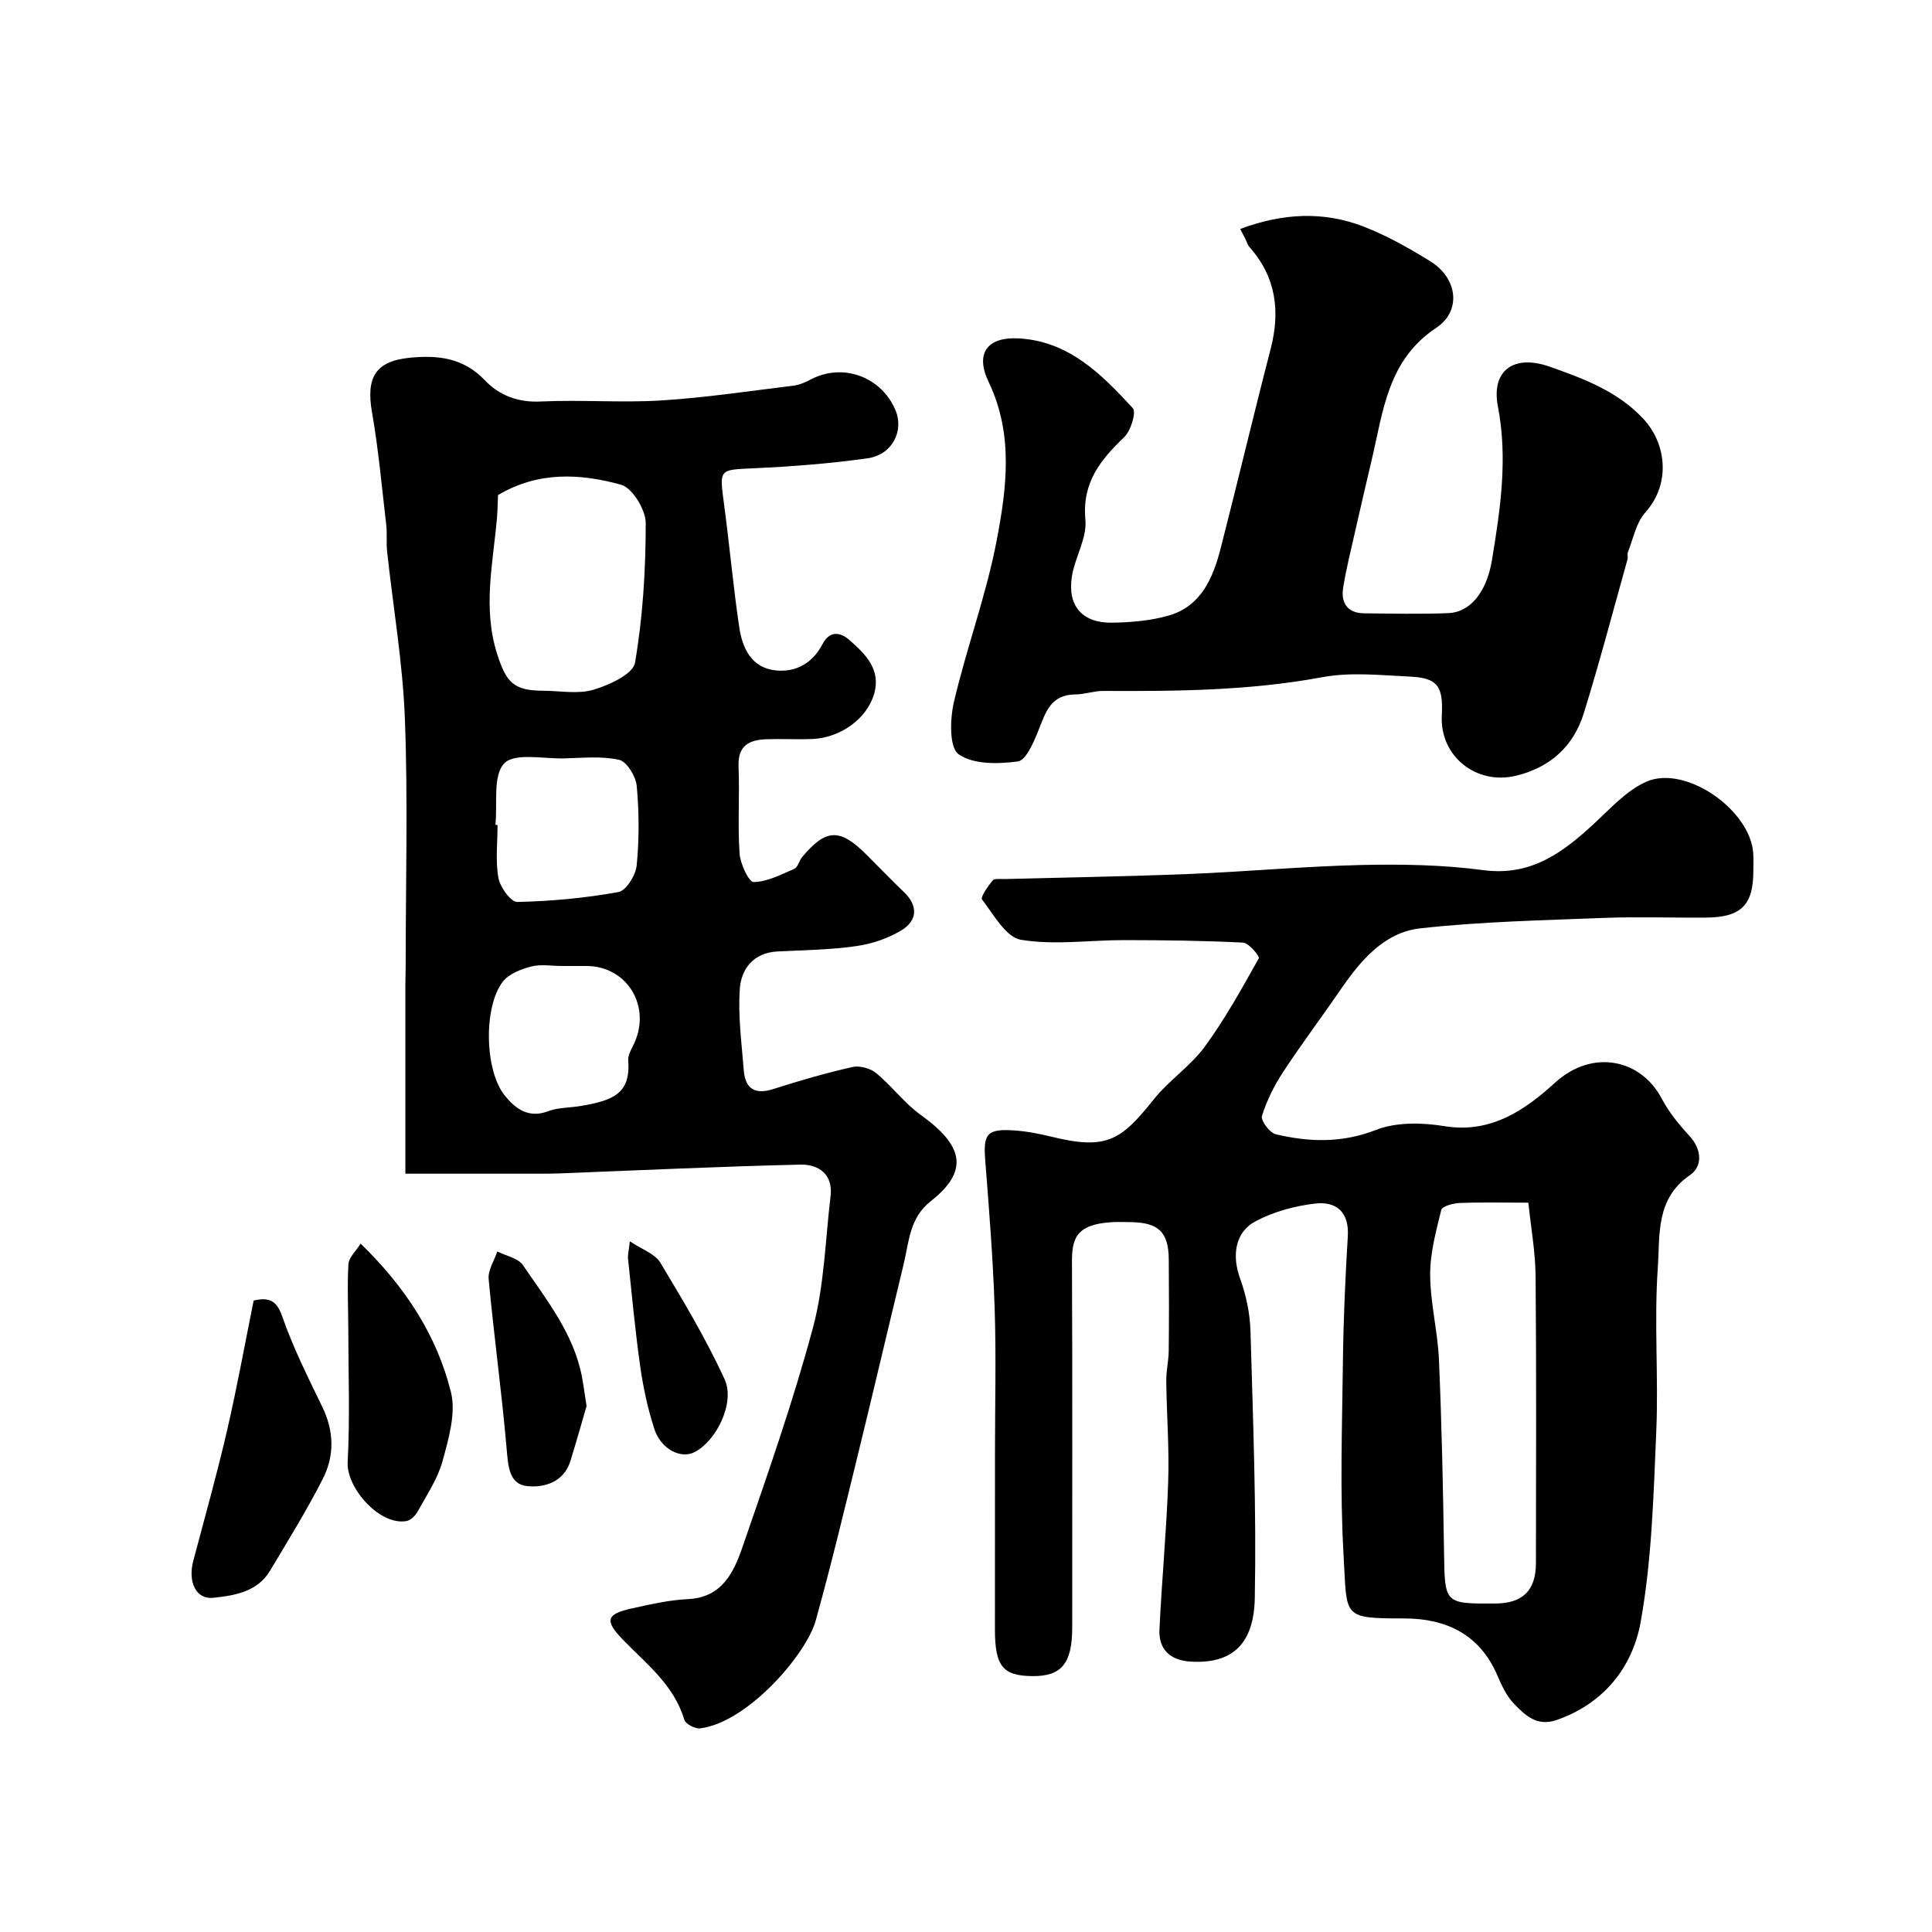 <svg enable-background="new 0 0 400 400" viewBox="0 0 400 400" xmlns="http://www.w3.org/2000/svg"><g fill="#000001"><path d="m206 300.77c0-10 .26-20-.07-29.99-.34-10.21-1.15-20.4-1.95-30.59-.43-5.41.36-6.52 5.94-6.15 2.59.17 5.19.67 7.72 1.29 11.49 2.82 14.42.81 21.22-7.7 3.14-3.94 7.59-6.87 10.56-10.91 4.22-5.76 7.7-12.07 11.2-18.32.22-.4-2.05-3.18-3.25-3.24-8.19-.42-16.41-.51-24.62-.52-7.15-.01-14.44 1.09-21.38-.07-3.1-.52-5.65-5.22-8.04-8.33-.38-.5 1.21-2.75 2.18-3.95.37-.45 1.57-.27 2.4-.29 12.76-.34 25.53-.54 38.29-1.05 11.87-.48 23.73-1.59 35.6-1.86 8.42-.19 16.94-.05 25.27 1.06 9.99 1.33 16.6-3.71 23.16-9.81 3.33-3.09 6.6-6.72 10.61-8.49 8.16-3.6 21.7 5.93 22.16 14.96.06 1.16.01 2.33.01 3.5 0 7.09-2.52 9.61-9.81 9.67-7.02.06-14.05-.21-21.05.06-12.7.5-25.45.76-38.07 2.16-7.58.84-12.46 6.76-16.65 12.87-3.87 5.64-8 11.12-11.75 16.84-1.85 2.82-3.41 5.94-4.41 9.14-.29.93 1.61 3.5 2.87 3.79 6.93 1.63 13.68 1.85 20.74-.9 4.22-1.65 9.57-1.54 14.18-.78 9.66 1.59 16.78-3.43 22.9-9.01 7.71-7.03 17.75-4.89 22.05 3.25 1.49 2.82 3.58 5.41 5.77 7.77 2.63 2.84 2.7 6.36.14 8.1-7.22 4.91-6.22 12.54-6.69 19.22-.79 11.27.17 22.66-.32 33.97-.57 13.16-.91 26.46-3.23 39.36-1.66 9.26-7.56 16.87-17.37 20.28-4.1 1.43-6.53-.96-8.83-3.33-1.54-1.59-2.57-3.79-3.46-5.87-3.64-8.52-10.6-11.8-19.22-11.82-13.1-.02-11.87-.2-12.62-12.89-.79-13.45-.3-26.98-.14-40.47.1-8.6.49-17.21 1.01-25.79.3-5.02-2.44-7.23-6.69-6.75s-8.69 1.68-12.44 3.69c-4.33 2.32-4.84 7.22-3.19 11.78 1.26 3.47 2.07 7.28 2.17 10.96.53 18.42 1.24 36.86.89 55.28-.18 9.16-4.38 13.71-13.38 13.12-4.08-.27-6.55-2.48-6.36-6.6.48-10.2 1.46-20.38 1.81-30.59.24-6.97-.32-13.96-.4-20.94-.02-2.06.49-4.12.51-6.18.07-6.33.07-12.66.01-18.99-.05-5.61-2.12-7.6-7.84-7.68-1.33-.02-2.67-.07-4 .01-7.54.47-8.22 3.57-8.2 8.41.11 25.16.05 50.31.05 75.47 0 7.46-2.19 10.15-8.21 10.1-6.19-.05-7.79-2.05-7.79-9.74.01-12.18.01-24.34.01-36.51zm110.43-51.77c-5.62 0-9.95-.11-14.26.07-1.33.06-3.58.67-3.77 1.43-1.09 4.43-2.33 8.98-2.3 13.48.04 5.85 1.57 11.69 1.82 17.55.57 13.23.85 26.48 1.05 39.72.16 10.8.03 10.8 10.62 10.74 5.69-.03 8.4-2.71 8.41-8.38.01-19.79.11-39.59-.07-59.38-.04-4.98-.96-9.97-1.5-15.23z"/><path d="m83.93 243c0-12.7 0-25.92 0-39.14 0-1.33.06-2.67.06-4 0-17 .48-34.02-.16-50.99-.43-11.59-2.44-23.12-3.68-34.68-.2-1.81.03-3.67-.18-5.48-.91-7.79-1.6-15.62-2.95-23.33-1.26-7.23.69-10.62 7.87-11.32 5.72-.56 11.06 0 15.47 4.65 2.97 3.12 6.82 4.64 11.54 4.42 8.31-.4 16.69.29 24.99-.22 9.15-.57 18.25-1.95 27.36-3.06 1.26-.15 2.52-.71 3.66-1.31 6.57-3.45 14.55-.57 17.48 6.36 1.82 4.31-.64 9.25-5.75 9.98-7.79 1.1-15.68 1.71-23.55 2.07-7.27.34-7.17.06-6.17 7.55 1.13 8.44 1.88 16.92 3.13 25.34.65 4.38 2.54 8.48 7.65 8.97 4.19.39 7.56-1.55 9.6-5.47 1.47-2.81 3.67-2.52 5.65-.76 3.31 2.94 6.53 6.09 4.99 11.21-1.52 5.04-6.94 8.97-12.75 9.21-3.16.13-6.34-.06-9.5.05-3.51.13-5.95 1.26-5.78 5.58.24 6.02-.2 12.07.21 18.07.14 2.14 1.93 5.94 2.91 5.92 2.83-.06 5.69-1.55 8.42-2.74.74-.32.98-1.65 1.6-2.4 4.95-5.94 7.81-6.05 13.32-.56 2.6 2.59 5.13 5.24 7.78 7.77 3 2.87 2.76 5.9-.46 7.88-2.79 1.72-6.2 2.86-9.47 3.32-5.36.77-10.83.82-16.25 1.1-5.01.26-7.53 3.62-7.81 7.85-.37 5.54.39 11.17.83 16.75.3 3.79 2.26 5.12 6.1 3.89 5.41-1.73 10.88-3.32 16.41-4.57 1.5-.34 3.7.28 4.91 1.27 3.25 2.68 5.84 6.23 9.24 8.67 8.78 6.31 10.1 11.52 2.02 17.87-4.39 3.45-4.47 8.45-5.6 13.11-3.25 13.41-6.38 26.84-9.67 40.24-2.74 11.19-5.44 22.41-8.53 33.5-1.93 6.91-14.01 21-23.89 22.27-1.05.13-3.04-.89-3.3-1.77-2.14-7.25-7.9-11.6-12.79-16.67-3.76-3.9-3.38-5.24 1.99-6.41 3.81-.83 7.67-1.73 11.54-1.91 7.06-.32 9.49-5.53 11.29-10.74 5.2-15.05 10.49-30.12 14.61-45.48 2.35-8.77 2.55-18.12 3.64-27.21.55-4.58-2.54-6.61-6.22-6.53-16.71.39-33.41 1.18-50.11 1.83-1.33.05-2.67.05-4 .05-9.37 0-18.75 0-27.7 0zm19.18-140.5c-.08 1.8-.09 3.3-.22 4.78-.82 9.36-2.98 18.64.03 28.09 1.89 5.93 3.41 7.61 9.53 7.64 3.49.01 7.21.75 10.42-.21 3.25-.96 8.2-3.23 8.6-5.58 1.63-9.5 2.22-19.25 2.22-28.92 0-2.75-2.76-7.29-5.1-7.94-8.42-2.34-17.16-2.81-25.48 2.14zm-.54 68.27c.15.01.29.03.44.04 0 3.66-.45 7.4.18 10.94.34 1.92 2.57 5.01 3.9 4.99 7.01-.15 14.05-.8 20.95-2.05 1.6-.29 3.59-3.5 3.78-5.52.53-5.44.51-10.99.01-16.43-.18-1.98-2.04-5.05-3.63-5.42-3.65-.83-7.61-.39-11.43-.3-4.27.1-10.23-1.21-12.37 1.03-2.41 2.53-1.37 8.34-1.83 12.72zm13.85 29.23c-2.16 0-4.44-.41-6.46.11-2.12.55-4.64 1.53-5.88 3.16-4.01 5.25-3.75 18.39.44 23.57 2.12 2.62 4.86 4.79 8.94 3.23 2.07-.79 4.47-.7 6.72-1.08 6.78-1.15 10.4-2.54 9.89-9.43-.08-1.02.54-2.16 1.04-3.15 3.92-7.81-1.14-16.4-9.69-16.41-1.67 0-3.34 0-5 0z"/><path d="m256.77 47.41c8.7-3.27 17.2-3.74 25.58-.49 4.81 1.87 9.4 4.46 13.8 7.19 5.59 3.46 6.52 10.23 1.2 13.77-10.03 6.66-10.96 17.17-13.33 27.23-1.16 4.9-2.3 9.81-3.41 14.72-.89 3.96-1.9 7.9-2.53 11.91-.48 3.1.91 5.2 4.33 5.24 5.83.06 11.67.19 17.49-.04 4.38-.17 7.86-4.2 8.98-10.91 1.75-10.53 3.32-21.07 1.25-31.85-1.45-7.52 3.32-10.86 10.66-8.28 7.14 2.51 14.16 5.12 19.48 10.85 4.67 5.03 5.77 13.35.35 19.38-1.89 2.1-2.46 5.41-3.58 8.19-.17.43.05 1.02-.08 1.48-2.97 10.61-5.77 21.27-9.03 31.8-2.11 6.85-6.9 11.26-14.02 13-8.28 2.02-15.84-4.05-15.4-12.45.32-6.11-.86-7.8-6.67-8.07-6.01-.29-12.22-.96-18.04.12-15.07 2.8-30.2 2.93-45.4 2.85-1.92-.01-3.85.72-5.78.73-5.14.01-6.17 3.81-7.67 7.56-.96 2.39-2.54 6.08-4.22 6.31-4.07.55-9.26.65-12.27-1.5-1.95-1.4-1.78-7.27-.97-10.77 2.62-11.22 6.69-22.13 8.85-33.42 2.08-10.88 3.54-22.05-1.65-32.87-2.84-5.91-.33-9.38 6.22-9.03 10.37.56 17.18 7.44 23.63 14.45.76.83-.42 4.69-1.79 6-4.95 4.74-8.74 9.43-8.03 17.1.36 3.79-2.17 7.77-2.8 11.76-.95 6.08 2.16 9.64 8.32 9.55 3.89-.06 7.91-.4 11.64-1.45 6.84-1.94 9.28-7.84 10.86-14.01 3.52-13.7 6.77-27.47 10.32-41.16 2.04-7.85 1.15-14.91-4.35-21.13-.42-.47-.59-1.15-.89-1.73-.27-.56-.57-1.11-1.05-2.03z"/><path d="m52.52 269.25c3.04-.65 4.71-.18 5.91 3.29 2.23 6.43 5.31 12.58 8.29 18.72 2.44 5.02 2.56 10.1.14 14.87-3.31 6.52-7.18 12.75-10.93 19.04-2.64 4.43-7.38 5.17-11.81 5.64-3.55.38-5.25-3.33-4.11-7.63 2.37-8.93 4.87-17.83 6.96-26.83 2.06-8.86 3.67-17.81 5.55-27.1z"/><path d="m74.66 257.47c9.39 9.13 15.8 19.11 18.7 30.75 1.08 4.36-.47 9.63-1.72 14.24-1.01 3.7-3.3 7.07-5.18 10.51-.46.84-1.45 1.8-2.33 1.95-5.48.97-12.44-6.8-12.15-12.25.49-9.14.14-18.33.13-27.49-.01-4.49-.24-8.98.03-13.45.07-1.35 1.49-2.61 2.52-4.26z"/><path d="m121.44 291.11c-.89 3.05-2.06 7.23-3.34 11.37-1.37 4.44-5.51 5.57-8.98 5.2-3.77-.39-3.92-4.27-4.23-7.79-1.02-11.71-2.63-23.36-3.72-35.06-.17-1.84 1.15-3.81 1.78-5.73 1.82.92 4.33 1.37 5.33 2.85 4.89 7.19 10.44 14.1 12.18 22.97.31 1.6.51 3.22.98 6.19z"/><path d="m130.4 257c2.55 1.71 5.19 2.57 6.28 4.37 4.75 7.88 9.49 15.83 13.33 24.16 2.25 4.87-1.67 12.76-6.19 15.11-2.86 1.48-6.97-.58-8.35-4.8-1.35-4.15-2.28-8.48-2.9-12.8-1.06-7.44-1.75-14.94-2.54-22.42-.09-.77.15-1.57.37-3.62z"/></g></svg>